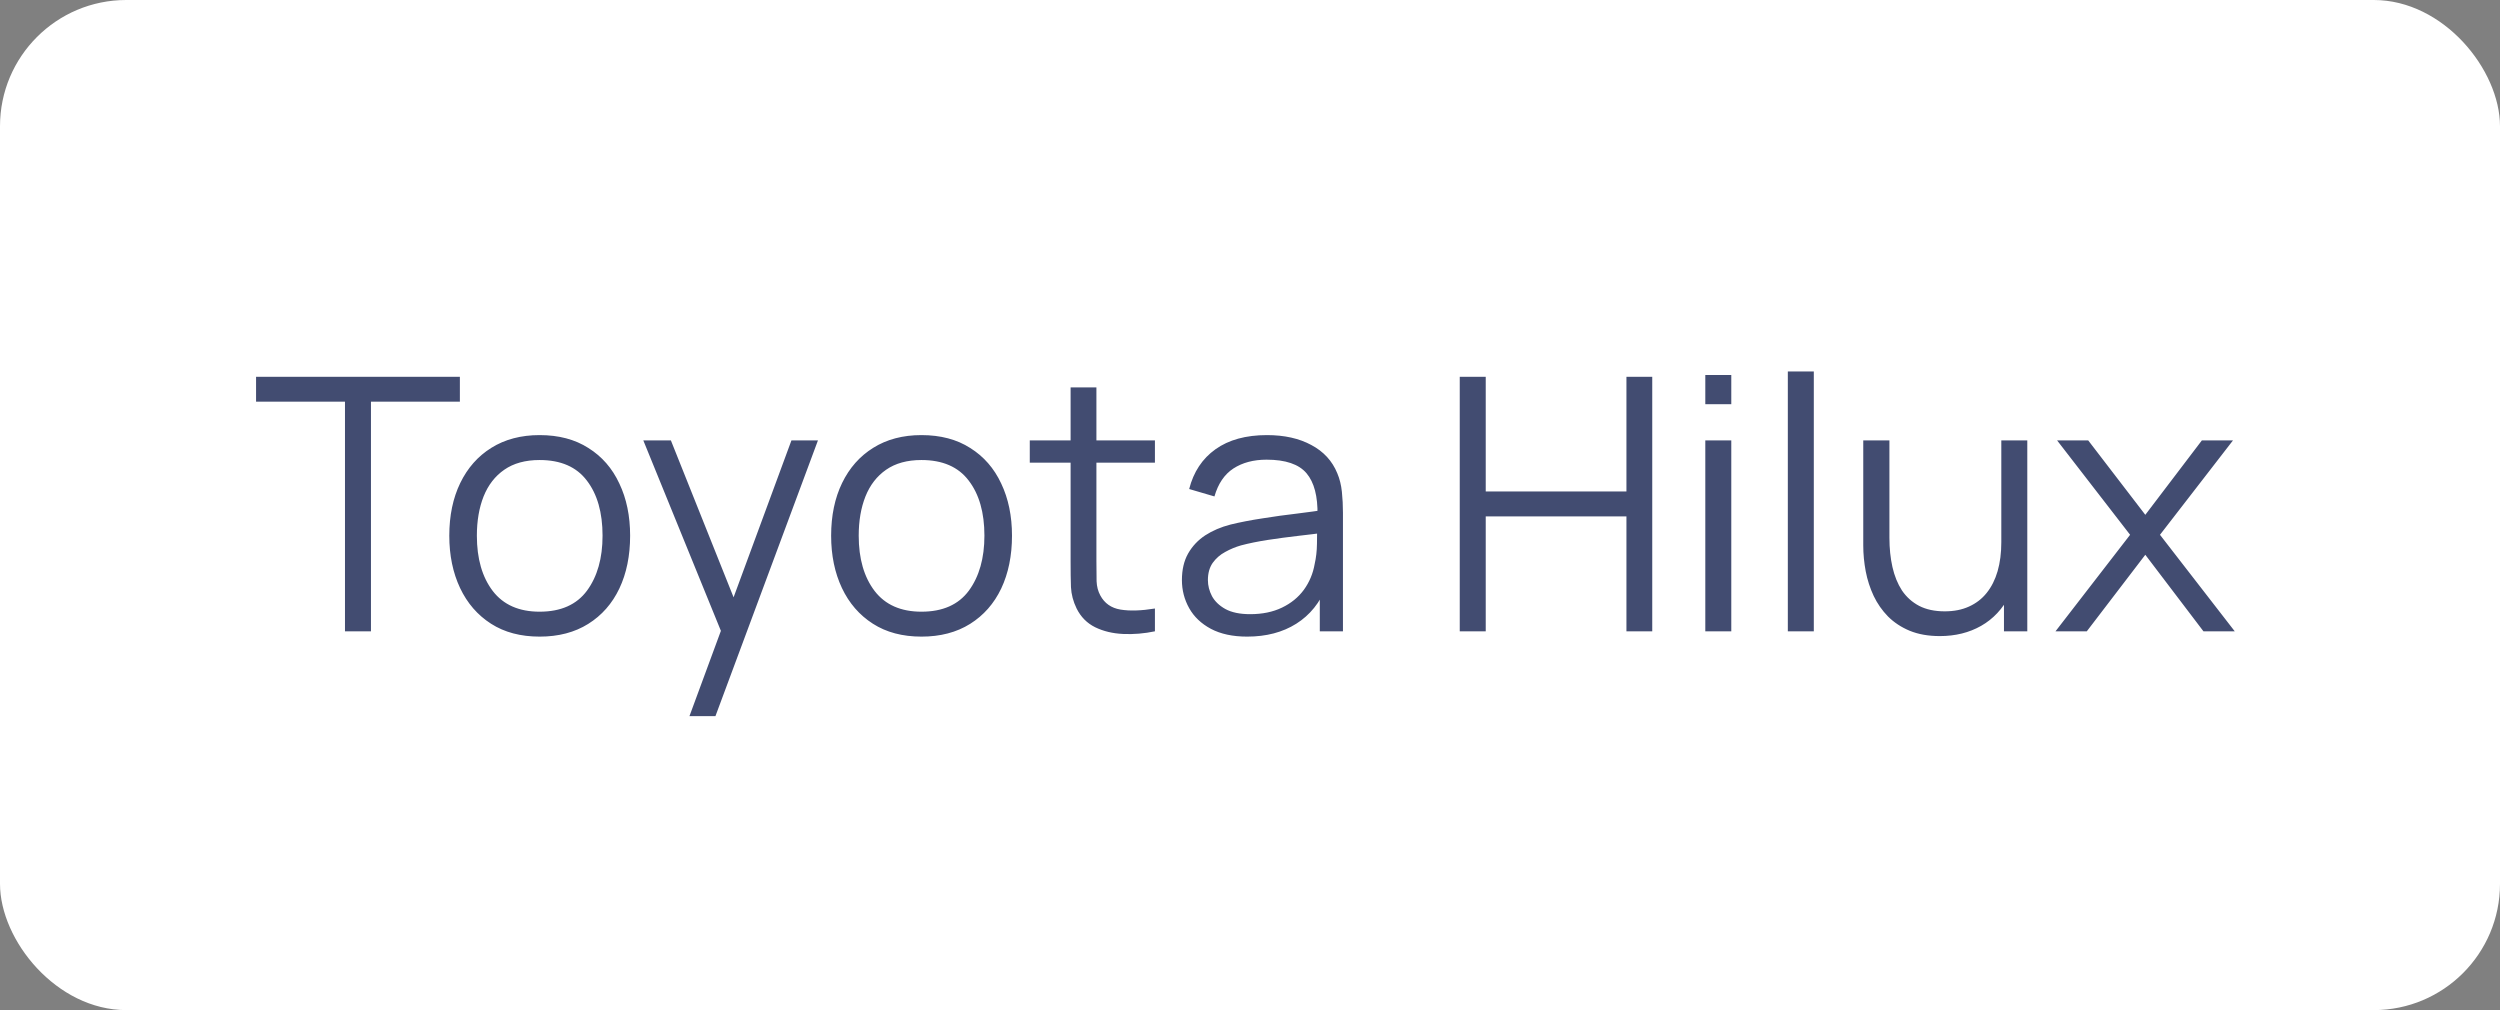 <?xml version="1.0" encoding="UTF-8"?> <svg xmlns="http://www.w3.org/2000/svg" width="99" height="40" viewBox="0 0 99 40" fill="none"><rect x="0" y="0" width="99" height="40" fill="#808080" stroke="none"/> <rect width="99" height="40" rx="5" fill="white"></rect> <path d="M13.661 25V15.907H10.14V14.92H18.211V15.907H14.69V25H13.661ZM21.369 25.21C20.618 25.21 19.976 25.04 19.444 24.699C18.912 24.358 18.504 23.887 18.219 23.285C17.935 22.683 17.792 21.992 17.792 21.213C17.792 20.42 17.937 19.724 18.226 19.127C18.516 18.53 18.926 18.065 19.458 17.734C19.995 17.398 20.632 17.23 21.369 17.23C22.125 17.23 22.769 17.4 23.301 17.741C23.838 18.077 24.246 18.546 24.526 19.148C24.811 19.745 24.953 20.434 24.953 21.213C24.953 22.006 24.811 22.704 24.526 23.306C24.242 23.903 23.831 24.37 23.294 24.706C22.758 25.042 22.116 25.21 21.369 25.21ZM21.369 24.223C22.209 24.223 22.835 23.945 23.245 23.39C23.656 22.83 23.861 22.104 23.861 21.213C23.861 20.298 23.654 19.57 23.238 19.029C22.828 18.488 22.205 18.217 21.369 18.217C20.805 18.217 20.338 18.345 19.969 18.602C19.605 18.854 19.332 19.206 19.15 19.659C18.973 20.107 18.884 20.625 18.884 21.213C18.884 22.123 19.094 22.853 19.514 23.404C19.934 23.95 20.553 24.223 21.369 24.223ZM27.302 28.36L28.765 24.391L28.786 25.567L25.475 17.44H26.567L29.283 24.237H28.835L31.341 17.44H32.391L28.331 28.36H27.302ZM36.49 25.21C35.739 25.21 35.097 25.04 34.566 24.699C34.033 24.358 33.625 23.887 33.34 23.285C33.056 22.683 32.913 21.992 32.913 21.213C32.913 20.42 33.058 19.724 33.347 19.127C33.637 18.53 34.047 18.065 34.58 17.734C35.116 17.398 35.753 17.23 36.49 17.23C37.246 17.23 37.891 17.4 38.422 17.741C38.959 18.077 39.367 18.546 39.648 19.148C39.932 19.745 40.075 20.434 40.075 21.213C40.075 22.006 39.932 22.704 39.648 23.306C39.363 23.903 38.952 24.37 38.416 24.706C37.879 25.042 37.237 25.21 36.49 25.21ZM36.49 24.223C37.331 24.223 37.956 23.945 38.367 23.39C38.777 22.83 38.983 22.104 38.983 21.213C38.983 20.298 38.775 19.57 38.359 19.029C37.949 18.488 37.326 18.217 36.49 18.217C35.926 18.217 35.459 18.345 35.09 18.602C34.727 18.854 34.453 19.206 34.272 19.659C34.094 20.107 34.005 20.625 34.005 21.213C34.005 22.123 34.215 22.853 34.636 23.404C35.056 23.95 35.674 24.223 36.49 24.223ZM45.735 25C45.31 25.089 44.89 25.124 44.475 25.105C44.064 25.086 43.695 24.998 43.369 24.839C43.047 24.68 42.802 24.433 42.634 24.097C42.498 23.817 42.424 23.535 42.41 23.25C42.4 22.961 42.396 22.632 42.396 22.263V15.34H43.418V22.221C43.418 22.538 43.42 22.804 43.425 23.019C43.434 23.229 43.483 23.416 43.572 23.579C43.74 23.892 44.006 24.078 44.37 24.139C44.738 24.2 45.193 24.186 45.735 24.097V25ZM40.779 18.322V17.44H45.735V18.322H40.779ZM49.387 25.21C48.818 25.21 48.34 25.107 47.952 24.902C47.569 24.697 47.282 24.424 47.091 24.083C46.9 23.742 46.804 23.371 46.804 22.97C46.804 22.559 46.886 22.209 47.049 21.92C47.217 21.626 47.444 21.386 47.728 21.199C48.017 21.012 48.351 20.87 48.729 20.772C49.112 20.679 49.534 20.597 49.996 20.527C50.463 20.452 50.918 20.389 51.361 20.338C51.809 20.282 52.201 20.228 52.537 20.177L52.173 20.401C52.187 19.654 52.042 19.101 51.739 18.742C51.436 18.383 50.908 18.203 50.157 18.203C49.639 18.203 49.2 18.32 48.841 18.553C48.486 18.786 48.237 19.155 48.092 19.659L47.091 19.365C47.264 18.688 47.611 18.163 48.134 17.79C48.657 17.417 49.336 17.23 50.171 17.23C50.862 17.23 51.447 17.361 51.928 17.622C52.413 17.879 52.757 18.252 52.957 18.742C53.05 18.961 53.111 19.206 53.139 19.477C53.167 19.748 53.181 20.023 53.181 20.303V25H52.264V23.103L52.53 23.215C52.273 23.864 51.874 24.358 51.333 24.699C50.792 25.04 50.143 25.21 49.387 25.21ZM49.506 24.321C49.987 24.321 50.407 24.235 50.766 24.062C51.126 23.889 51.415 23.654 51.634 23.355C51.853 23.052 51.996 22.711 52.061 22.333C52.117 22.09 52.148 21.824 52.152 21.535C52.157 21.241 52.159 21.022 52.159 20.877L52.551 21.08C52.201 21.127 51.821 21.173 51.41 21.22C51.004 21.267 50.603 21.32 50.206 21.381C49.814 21.442 49.459 21.514 49.142 21.598C48.928 21.659 48.72 21.745 48.519 21.857C48.319 21.964 48.153 22.109 48.022 22.291C47.896 22.473 47.833 22.699 47.833 22.97C47.833 23.189 47.887 23.402 47.994 23.607C48.106 23.812 48.283 23.983 48.526 24.118C48.773 24.253 49.1 24.321 49.506 24.321ZM57.806 25V14.92H58.835V19.463H64.407V14.92H65.429V25H64.407V20.45H58.835V25H57.806ZM67.53 16.005V14.85H68.559V16.005H67.53ZM67.53 25V17.44H68.559V25H67.53ZM70.798 25V14.71H71.827V25H70.798ZM76.816 25.189C76.364 25.189 75.967 25.119 75.626 24.979C75.29 24.839 75.003 24.65 74.765 24.412C74.532 24.174 74.343 23.903 74.198 23.6C74.054 23.292 73.949 22.968 73.883 22.627C73.818 22.282 73.785 21.939 73.785 21.598V17.44H74.821V21.297C74.821 21.712 74.861 22.097 74.94 22.452C75.02 22.807 75.146 23.117 75.318 23.383C75.496 23.644 75.722 23.847 75.997 23.992C76.277 24.137 76.616 24.209 77.012 24.209C77.376 24.209 77.696 24.146 77.971 24.02C78.251 23.894 78.485 23.714 78.671 23.481C78.863 23.243 79.007 22.956 79.105 22.62C79.203 22.279 79.252 21.897 79.252 21.472L79.98 21.633C79.98 22.408 79.845 23.059 79.574 23.586C79.304 24.113 78.93 24.512 78.454 24.783C77.978 25.054 77.432 25.189 76.816 25.189ZM79.357 25V23.138H79.252V17.44H80.281V25H79.357ZM81.398 25L84.352 21.178L81.461 17.44H82.693L84.954 20.387L87.194 17.44H88.426L85.535 21.178L88.496 25H87.257L84.954 21.969L82.637 25H81.398Z" fill="#424C71"></path> </svg> 
